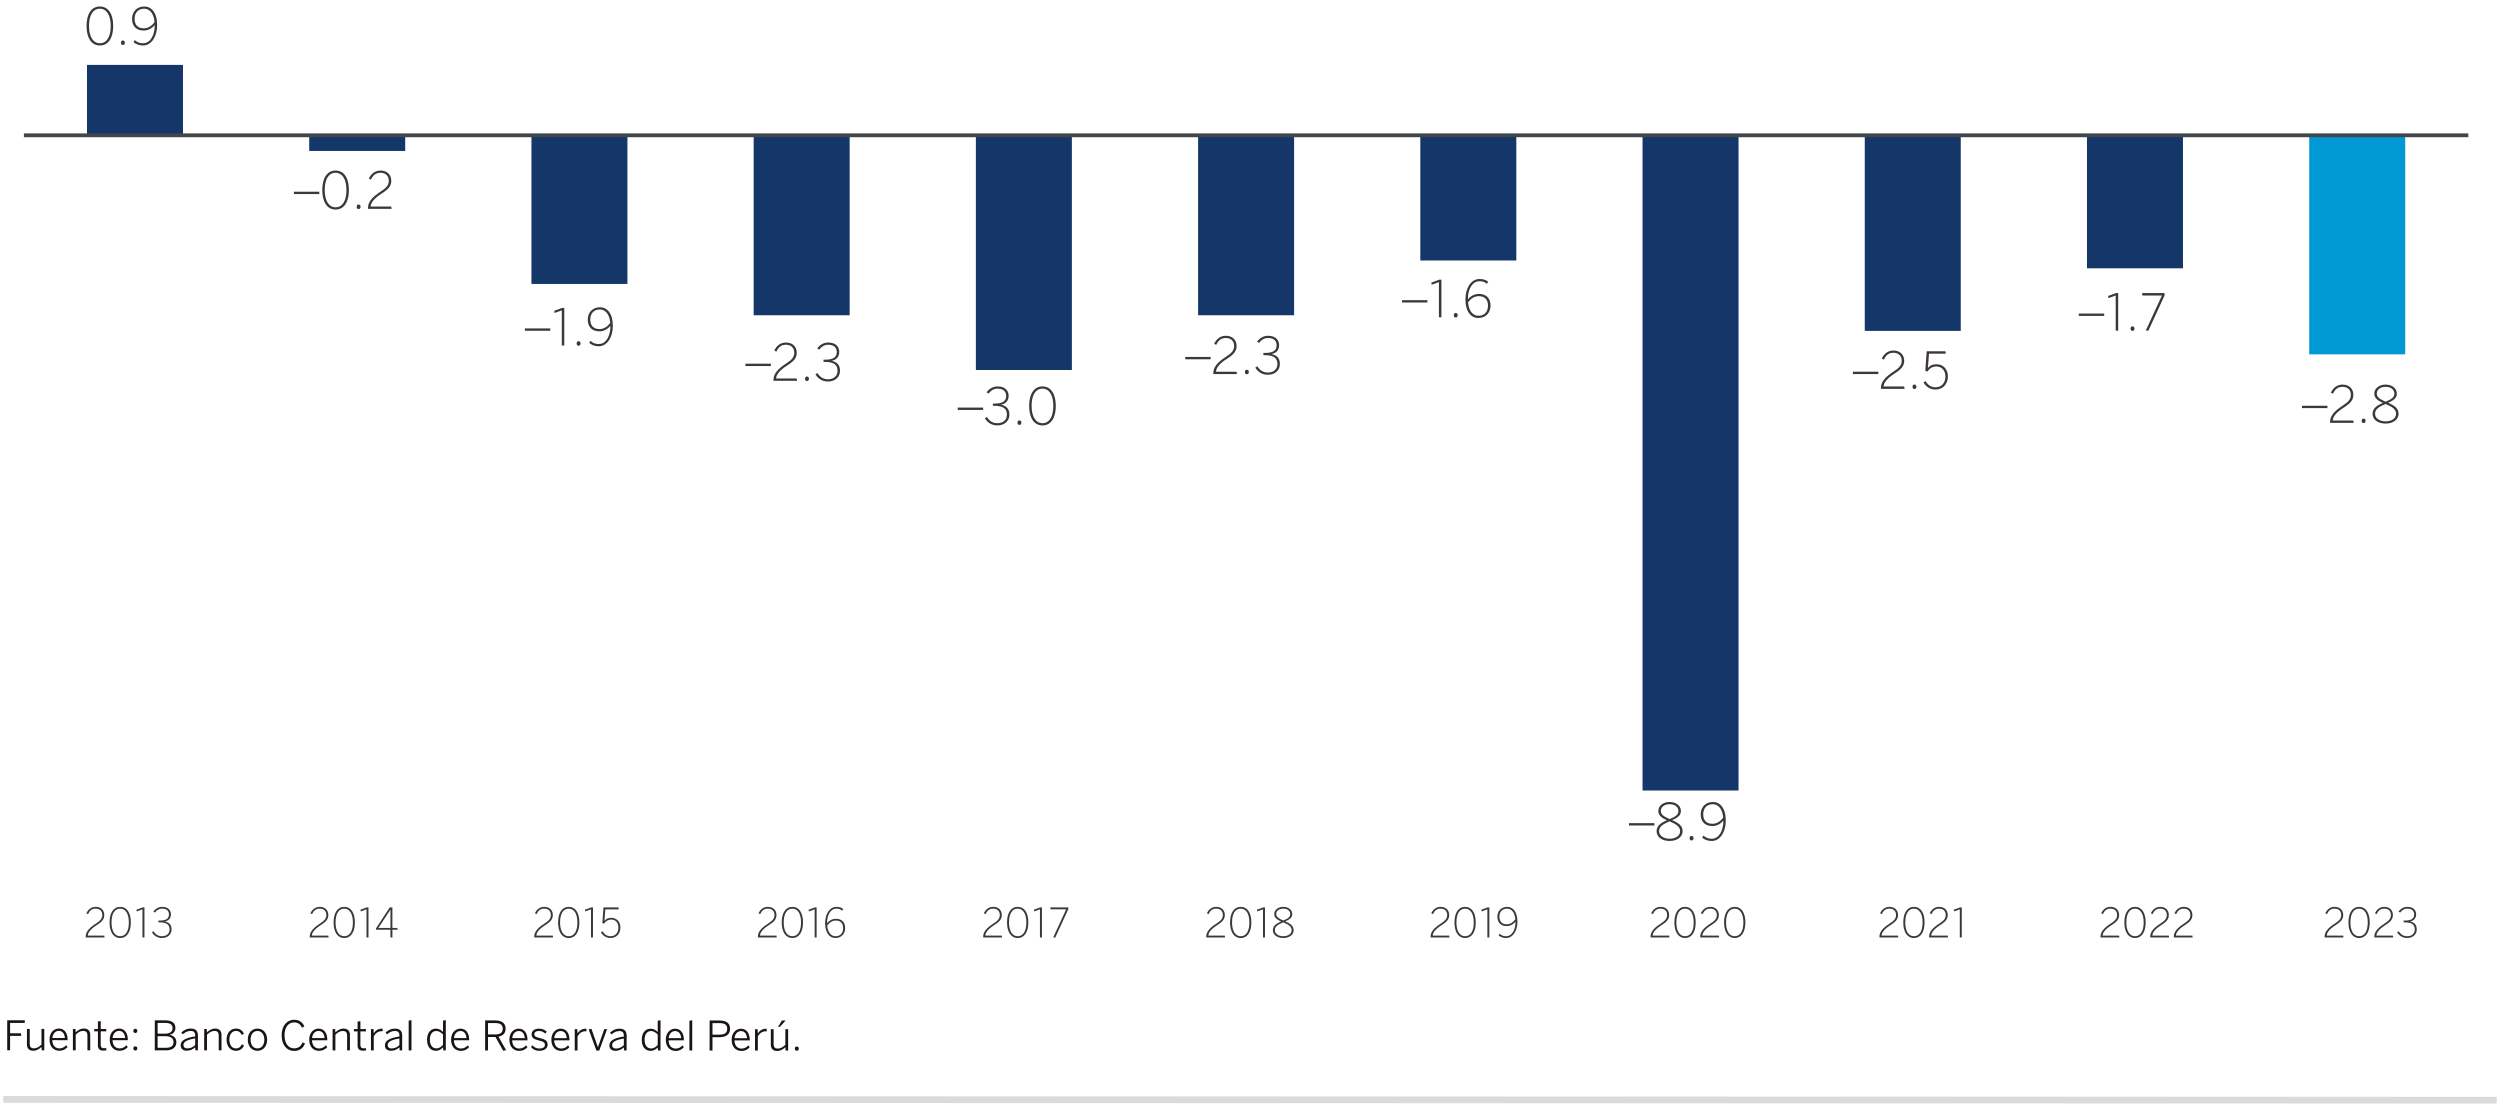 <?xml version="1.0" encoding="utf-8"?>
<!-- Generator: Adobe Illustrator 27.9.3, SVG Export Plug-In . SVG Version: 9.03 Build 53313)  -->
<svg version="1.1" xmlns="http://www.w3.org/2000/svg" xmlns:xlink="http://www.w3.org/1999/xlink" x="0px" y="0px" width="750px"
	 height="332px" viewBox="0 0 750 332" enable-background="new 0 0 750 332" xml:space="preserve">
<g id="Capa_1">
	<g>
		<line fill="none" stroke="#DADADA" stroke-width="2.03" stroke-miterlimit="10" x1="1" y1="329.83" x2="749" y2="330.054"/>
		<g>
			<path fill="#1A1413" d="M2.163,315.088l0.004-9.007l5.271,0.002l-0.002,0.803l-4.407-0.002v3.104l3.251,0.002l0.121,0.779
				l-3.372-0.002l-0.002,4.321H2.163z"/>
			<path fill="#1A1413" d="M8.084,313.337l0.002-4.65h0.838l-0.002,4.48c0,0.9,0.379,1.338,1.279,1.34
				c0.815,0,1.508-0.438,2.24-1.12l0.002-4.698h0.84l-0.002,6.403h-0.755l-0.085-1.011c-0.646,0.62-1.461,1.146-2.434,1.146
				C8.729,315.224,8.084,314.531,8.084,313.337z"/>
			<path fill="#1A1413" d="M14.856,311.878c0-2.264,1.461-3.324,2.813-3.322c1.485,0,2.617,1.146,2.617,3.336v0.159l-4.589-0.002
				c0.01,1.57,0.91,2.472,2.103,2.472c0.852,0,1.461-0.327,2.058-0.949l0.414,0.549c-0.708,0.741-1.413,1.108-2.484,1.108
				C16.168,315.226,14.854,314.069,14.856,311.878z M19.468,311.393c-0.085-1.217-0.668-2.129-1.814-2.129
				c-0.924,0-1.8,0.692-1.947,2.127L19.468,311.393z"/>
			<path fill="#1A1413" d="M21.869,315.094l0.002-6.403h0.755l0.085,1.011c0.632-0.632,1.449-1.144,2.422-1.144
				c1.29,0,1.935,0.696,1.935,1.887l-0.002,4.65h-0.838l0.002-4.48c0-0.9-0.391-1.35-1.29-1.35c-0.817,0-1.51,0.426-2.228,1.118
				l-0.002,4.71H21.869z"/>
			<path fill="#1A1413" d="M29.372,313.573l0.002-4.175h-1.108v-0.706h1.108v-2.252l0.84-0.119v2.373h1.667v0.706h-1.667
				l-0.002,4.054c0,0.682,0.256,1.023,0.997,1.023c0.232,0,0.464-0.038,0.634-0.085l0.097,0.718
				c-0.208,0.038-0.561,0.073-0.876,0.073C29.921,315.183,29.372,314.743,29.372,313.573z"/>
			<path fill="#1A1413" d="M32.918,311.884c0-2.264,1.461-3.324,2.813-3.324c1.485,0.002,2.617,1.148,2.617,3.338v0.159
				l-4.589-0.002c0.01,1.57,0.91,2.47,2.103,2.47c0.852,0.002,1.461-0.325,2.058-0.948l0.414,0.549
				c-0.708,0.741-1.413,1.108-2.484,1.106C34.23,315.232,32.916,314.075,32.918,311.884z M37.53,311.399
				c-0.085-1.217-0.668-2.129-1.814-2.131c-0.924,0-1.8,0.694-1.947,2.129L37.53,311.399z"/>
			<path fill="#1A1413" d="M40.002,314.515c0-0.377,0.22-0.62,0.597-0.62c0.365,0,0.597,0.244,0.597,0.62
				c0,0.391-0.232,0.646-0.597,0.646C40.222,315.161,40.002,314.905,40.002,314.515z M40.004,309.27c0-0.391,0.22-0.634,0.597-0.634
				c0.365,0,0.597,0.244,0.597,0.634c0,0.389-0.232,0.632-0.597,0.632C40.224,309.902,40.004,309.658,40.004,309.27z"/>
			<path fill="#1A1413" d="M46.433,315.102l0.004-9.007l3.128,0.002c2.034,0,3.055,0.84,3.055,2.264
				c0,1.205-0.791,1.875-1.705,2.081v0.024c1.096,0.196,1.996,0.89,1.996,2.192c-0.002,1.423-0.999,2.446-3.08,2.446L46.433,315.102
				z M47.285,314.334l2.531,0.002c1.546,0,2.24-0.632,2.242-1.717c0-1.205-0.961-1.764-2.508-1.764l-2.264-0.002L47.285,314.334z
				 M47.287,310.098h2.204c1.435,0.002,2.276-0.521,2.276-1.629c0-1.094-0.694-1.594-2.252-1.594l-2.228-0.002V310.098z"/>
			<path fill="#1A1413" d="M54.205,313.595c0.002-1.267,1.084-2.18,4.347-2.676v-0.329c0-0.876-0.476-1.314-1.314-1.314
				c-0.999,0-1.693,0.398-2.375,1.007l-0.474-0.523c0.767-0.706,1.606-1.193,2.908-1.191c1.425,0,2.083,0.767,2.083,2.046
				l-0.002,4.492h-0.743l-0.085-0.914c-0.743,0.658-1.57,1.023-2.531,1.021C54.873,315.213,54.205,314.592,54.205,313.595z
				 M58.55,313.512l0.002-1.996c-2.825,0.484-3.518,1.154-3.52,1.98c0,0.67,0.438,1.023,1.17,1.025
				C57.101,314.521,57.892,314.144,58.55,313.512z"/>
			<path fill="#1A1413" d="M61.256,315.106l0.002-6.403h0.755l0.085,1.011c0.632-0.634,1.449-1.144,2.422-1.144
				c1.29,0,1.935,0.696,1.935,1.887l-0.002,4.65h-0.838l0.002-4.48c0-0.9-0.391-1.35-1.29-1.35c-0.817,0-1.51,0.426-2.228,1.118
				l-0.002,4.71H61.256z"/>
			<path fill="#1A1413" d="M67.968,311.906c0-2.301,1.423-3.334,2.86-3.334c1.17,0,1.923,0.634,2.361,1.522l-0.656,0.402
				c-0.365-0.779-0.852-1.217-1.729-1.217c-0.949,0-1.996,0.716-1.996,2.626c-0.002,1.643,0.85,2.63,1.982,2.63
				c0.864,0,1.362-0.426,1.788-1.253l0.622,0.402c-0.537,1.021-1.316,1.558-2.46,1.558
				C69.268,315.242,67.966,314.037,67.968,311.906z"/>
			<path fill="#1A1413" d="M74.337,311.908c0-2.143,1.326-3.336,2.91-3.334c1.57,0,2.896,1.193,2.896,3.336
				c-0.002,2.131-1.328,3.336-2.898,3.336C75.675,315.244,74.335,314.039,74.337,311.908z M79.302,311.91
				c0-1.411-0.706-2.617-2.056-2.617c-1.302-0.002-2.069,1.106-2.069,2.615c-0.002,1.423,0.692,2.617,2.067,2.619
				C78.535,314.527,79.3,313.419,79.302,311.91z"/>
			<path fill="#1A1413" d="M84.494,310.574c0-2.716,1.501-4.638,3.727-4.638c1.534,0.002,2.543,0.731,3.09,1.986l-0.743,0.389
				c-0.424-1.009-1.144-1.582-2.349-1.584c-1.752,0-2.86,1.534-2.86,3.822c-0.002,2.484,1.13,3.957,2.896,3.957
				c1.217,0.002,2.058-0.642,2.51-1.8l0.739,0.341c-0.535,1.399-1.643,2.24-3.261,2.238
				C85.976,315.284,84.492,313.421,84.494,310.574z"/>
			<path fill="#1A1413" d="M92.764,311.902c0-2.264,1.461-3.324,2.813-3.324c1.485,0.002,2.617,1.148,2.617,3.338v0.159
				l-4.589-0.002c0.01,1.57,0.91,2.47,2.103,2.47c0.852,0.002,1.461-0.325,2.058-0.948l0.414,0.549
				c-0.708,0.741-1.413,1.108-2.484,1.106C94.076,315.25,92.762,314.093,92.764,311.902z M97.376,311.417
				c-0.085-1.217-0.668-2.129-1.814-2.131c-0.924,0-1.8,0.694-1.947,2.129L97.376,311.417z"/>
			<path fill="#1A1413" d="M99.777,315.117l0.002-6.403h0.755l0.085,1.011c0.632-0.634,1.449-1.146,2.422-1.144
				c1.29,0,1.935,0.696,1.935,1.887l-0.002,4.65h-0.838l0.002-4.48c0-0.9-0.391-1.35-1.29-1.35c-0.817-0.002-1.51,0.424-2.228,1.118
				l-0.002,4.71H99.777z"/>
			<path fill="#1A1413" d="M107.277,313.597l0.002-4.175h-1.108v-0.706h1.108v-2.252l0.84-0.121v2.373l1.667,0.002v0.706
				l-1.667-0.002l-0.002,4.054c0,0.682,0.256,1.023,0.997,1.025c0.232,0,0.464-0.038,0.634-0.085l0.097,0.718
				c-0.208,0.038-0.561,0.073-0.876,0.071C107.827,315.205,107.277,314.767,107.277,313.597z"/>
			<path fill="#1A1413" d="M111.286,315.121l0.002-6.403h0.755l0.085,1.255h0.024c0.488-0.779,1.267-1.39,2.519-1.39h0.085
				l0.073,0.779c-0.024-0.012-0.279-0.012-0.303-0.012c-1.06,0-1.911,0.585-2.399,1.596l-0.002,4.175H111.286z"/>
			<path fill="#1A1413" d="M115.476,313.613c0.002-1.267,1.084-2.178,4.347-2.676v-0.329c0-0.876-0.476-1.314-1.314-1.314
				c-0.999,0-1.693,0.4-2.375,1.009l-0.474-0.523c0.767-0.706,1.606-1.193,2.908-1.193c1.425,0,2.083,0.767,2.083,2.046
				l-0.002,4.492h-0.743l-0.085-0.914c-0.743,0.658-1.57,1.023-2.531,1.023C116.144,315.232,115.476,314.61,115.476,313.613z
				 M119.821,313.53l0.002-1.996c-2.825,0.486-3.518,1.156-3.52,1.982c0,0.67,0.438,1.023,1.17,1.023
				C118.372,314.539,119.163,314.162,119.821,313.53z"/>
			<path fill="#1A1413" d="M122.6,315.125l0.004-8.946l0.84-0.123l-0.004,9.069H122.6z"/>
			<path fill="#1A1413" d="M128.119,311.936c0-2.24,1.181-3.346,2.666-3.346c0.876,0,1.631,0.44,2.117,1.011l0.002-3.419l0.84-0.123
				l-0.004,9.069h-0.755l-0.085-0.926c-0.509,0.561-1.179,1.035-2.141,1.035C129.286,315.236,128.117,314.176,128.119,311.936z
				 M132.9,313.472l0.002-3.128c-0.656-0.67-1.253-1.047-2.02-1.047c-1.059,0-1.923,0.815-1.923,2.628
				c-0.002,1.764,0.874,2.593,1.945,2.593C131.697,314.519,132.256,314.128,132.9,313.472z"/>
			<path fill="#1A1413" d="M135.328,311.914c0-2.264,1.461-3.322,2.813-3.322c1.485,0,2.617,1.146,2.617,3.336v0.159h-4.589
				c0.01,1.57,0.91,2.47,2.103,2.47c0.852,0,1.461-0.327,2.058-0.949l0.414,0.549c-0.708,0.741-1.413,1.108-2.484,1.108
				C136.64,315.264,135.326,314.105,135.328,311.914z M139.941,311.429c-0.085-1.217-0.668-2.129-1.814-2.129
				c-0.924,0-1.8,0.694-1.947,2.129H139.941z"/>
			<path fill="#1A1413" d="M145.543,315.131l0.004-9.007h3.019c1.996,0.002,3.114,0.854,3.114,2.46c0,1.449-0.838,2.155-2.143,2.41
				l2.299,4.066l-0.888,0.147l-2.311-4.117h-2.24l-0.002,4.042H145.543z M146.397,310.322h2.107
				c1.485,0.002,2.323-0.436,2.323-1.727c0-1.229-0.827-1.679-2.337-1.681h-2.093V310.322z"/>
			<path fill="#1A1413" d="M152.817,311.92c0-2.264,1.461-3.324,2.813-3.322c1.485,0,2.617,1.146,2.617,3.336v0.159l-4.589-0.002
				c0.01,1.57,0.91,2.47,2.103,2.472c0.852,0,1.461-0.327,2.058-0.949l0.414,0.549c-0.708,0.741-1.413,1.108-2.484,1.108
				C154.13,315.268,152.815,314.11,152.817,311.92z M157.43,311.434c-0.085-1.217-0.668-2.129-1.814-2.129
				c-0.924-0.002-1.8,0.692-1.947,2.127L157.43,311.434z"/>
			<path fill="#1A1413" d="M159.282,314.112l0.464-0.511c0.509,0.585,1.156,0.961,2.056,0.961c1.096,0.002,1.669-0.424,1.669-1.104
				c0.002-0.708-0.436-0.999-1.764-1.304c-1.546-0.379-2.228-0.779-2.228-1.875c0-0.914,0.793-1.681,2.18-1.681
				c1.07,0.002,1.788,0.357,2.361,0.904l-0.426,0.585c-0.523-0.5-1.108-0.791-1.911-0.793c-0.973,0-1.388,0.45-1.388,0.948
				c0,0.597,0.353,0.864,1.534,1.146c1.703,0.402,2.458,0.805,2.456,2.01c0,1.181-1.047,1.849-2.496,1.847
				C160.622,315.244,159.781,314.745,159.282,314.112z"/>
			<path fill="#1A1413" d="M165.411,311.924c0-2.264,1.461-3.324,2.813-3.324c1.485,0.002,2.617,1.148,2.617,3.338v0.159
				l-4.589-0.002c0.01,1.57,0.91,2.47,2.103,2.47c0.852,0.002,1.461-0.325,2.058-0.948l0.414,0.549
				c-0.708,0.741-1.413,1.108-2.484,1.106C166.723,315.272,165.409,314.114,165.411,311.924z M170.023,311.438
				c-0.085-1.217-0.668-2.129-1.814-2.131c-0.924,0-1.8,0.694-1.947,2.129L170.023,311.438z"/>
			<path fill="#1A1413" d="M172.422,315.139l0.002-6.403h0.755l0.085,1.255h0.024c0.488-0.779,1.267-1.39,2.519-1.388h0.085
				l0.073,0.779c-0.024-0.012-0.279-0.012-0.303-0.012c-1.061-0.002-1.911,0.583-2.399,1.594l-0.002,4.175H172.422z"/>
			<path fill="#1A1413" d="M178.926,315.177l-2.335-6.365l0.84-0.159l1.933,5.489h0.024l1.889-5.404l0.852,0.002l-2.363,6.436
				H178.926z"/>
			<path fill="#1A1413" d="M182.813,313.635c0.002-1.267,1.084-2.18,4.347-2.678v-0.329c0-0.876-0.476-1.314-1.314-1.314
				c-0.999,0-1.693,0.4-2.375,1.009l-0.474-0.523c0.767-0.706,1.606-1.193,2.908-1.193c1.425,0,2.083,0.767,2.083,2.046
				l-0.002,4.492h-0.743l-0.085-0.914c-0.743,0.658-1.57,1.023-2.531,1.023C183.481,315.252,182.813,314.632,182.813,313.635z
				 M187.158,313.549l0.002-1.996c-2.825,0.486-3.518,1.156-3.52,1.982c0,0.67,0.438,1.023,1.17,1.023
				C185.709,314.558,186.5,314.182,187.158,313.549z"/>
			<path fill="#1A1413" d="M192.532,311.956c0-2.24,1.181-3.348,2.666-3.346c0.876,0,1.631,0.44,2.117,1.011l0.002-3.419l0.84-0.123
				l-0.004,9.069h-0.755l-0.085-0.926c-0.509,0.561-1.179,1.035-2.141,1.035C193.699,315.254,192.53,314.196,192.532,311.956z
				 M197.313,313.492l0.002-3.128c-0.656-0.67-1.253-1.047-2.02-1.047c-1.059-0.002-1.923,0.813-1.923,2.626
				c-0.002,1.764,0.874,2.593,1.945,2.595C196.11,314.539,196.669,314.148,197.313,313.492z"/>
			<path fill="#1A1413" d="M199.741,311.934c0-2.264,1.461-3.324,2.813-3.322c1.485,0,2.617,1.146,2.617,3.336v0.159l-4.589-0.002
				c0.01,1.57,0.91,2.47,2.103,2.472c0.852,0,1.461-0.327,2.058-0.949l0.414,0.549c-0.708,0.741-1.413,1.108-2.484,1.108
				C201.053,315.282,199.739,314.124,199.741,311.934z M204.354,311.448c-0.085-1.217-0.668-2.129-1.814-2.129
				c-0.924,0-1.8,0.692-1.947,2.127L204.354,311.448z"/>
			<path fill="#1A1413" d="M206.827,315.149l0.004-8.946l0.84-0.123l-0.004,9.069H206.827z"/>
			<path fill="#1A1413" d="M212.879,315.151l0.004-9.007l2.995,0.002c1.947,0,3.15,0.791,3.15,2.458
				c0,1.826-1.338,2.557-3.237,2.557l-2.046-0.002l-0.002,3.992H212.879z M213.746,310.392l2.107,0.002
				c1.485,0,2.311-0.474,2.311-1.764c0-1.217-0.815-1.693-2.323-1.693l-2.095-0.002V310.392z"/>
			<path fill="#1A1413" d="M219.496,311.94c0-2.264,1.461-3.324,2.813-3.322c1.485,0,2.617,1.146,2.617,3.336v0.159l-4.589-0.002
				c0.01,1.57,0.91,2.47,2.103,2.472c0.852,0,1.461-0.327,2.058-0.949l0.414,0.549c-0.708,0.741-1.413,1.108-2.484,1.108
				C220.808,315.288,219.494,314.13,219.496,311.94z M224.109,311.454c-0.085-1.217-0.668-2.129-1.814-2.129
				c-0.924-0.002-1.8,0.692-1.947,2.127L224.109,311.454z"/>
			<path fill="#1A1413" d="M226.507,315.155l0.002-6.403h0.755l0.085,1.255h0.024c0.488-0.779,1.267-1.388,2.519-1.388h0.085
				l0.073,0.779c-0.024-0.012-0.279-0.012-0.303-0.012c-1.061,0-1.911,0.583-2.398,1.594l-0.002,4.175H226.507z"/>
			<path fill="#1A1413" d="M231.247,313.405l0.002-4.65h0.838l-0.002,4.48c0,0.9,0.379,1.338,1.279,1.338
				c0.815,0,1.508-0.436,2.24-1.118l0.002-4.698h0.84l-0.002,6.403h-0.755l-0.085-1.011c-0.646,0.62-1.461,1.144-2.434,1.144
				C231.891,315.292,231.247,314.598,231.247,313.405z M234.573,306.162l1.108,0.002l-1.719,1.897h-0.547L234.573,306.162z"/>
			<path fill="#1A1413" d="M238.444,314.574c0-0.377,0.218-0.62,0.597-0.62c0.365,0,0.597,0.244,0.597,0.62
				c0,0.39-0.232,0.646-0.597,0.646C238.662,315.221,238.444,314.965,238.444,314.574z"/>
		</g>
		<rect x="26.099" y="19.47" fill="#153668" width="28.799" height="21.122"/>
		<rect x="92.766" y="40.592" fill="#153668" width="28.799" height="4.695"/>
		<rect x="159.431" y="40.592" fill="#153668" width="28.799" height="44.593"/>
		<rect x="226.098" y="40.592" fill="#153668" width="28.799" height="53.981"/>
		<rect x="292.763" y="40.594" fill="#153668" width="28.799" height="70.408"/>
		<rect x="359.43" y="40.592" fill="#153668" width="28.799" height="53.981"/>
		<rect x="426.095" y="40.592" fill="#153668" width="28.799" height="37.552"/>
		<rect x="492.763" y="40.592" fill="#153668" width="28.799" height="196.563"/>
		<rect x="559.43" y="40.594" fill="#153668" width="28.799" height="58.674"/>
		<rect x="626.095" y="40.594" fill="#153668" width="28.799" height="39.898"/>
		<rect x="692.762" y="40.592" fill="#0099D5" width="28.799" height="65.715"/>
		<g>
			<path fill="#3D3835" d="M630.158,281.233v-0.194c0-1.302,0.72-2.472,3.092-3.992c1.34-0.852,1.887-1.534,1.887-2.519
				c0-1.146-0.682-1.937-1.996-1.937c-1.059,0-1.764,0.523-2.289,1.643l-0.497-0.244c0.583-1.265,1.57-1.935,2.811-1.935
				c1.582,0,2.569,1.023,2.569,2.434c0,1.279-0.67,2.046-2.398,3.14c-1.705,1.084-2.519,2.167-2.543,3.045h4.93l0.097,0.559H630.158
				z"/>
			<path fill="#3D3835" d="M637.308,276.729c0-2.813,1.146-4.674,3.201-4.674c2.058,0,3.189,1.861,3.189,4.674
				c0,2.811-1.132,4.674-3.189,4.674C638.454,281.404,637.308,279.54,637.308,276.729z M643.102,276.729
				c0-2.654-1.035-4.139-2.593-4.139c-1.617,0-2.605,1.485-2.605,4.139c0,2.654,1.035,4.139,2.605,4.139
				C642.117,280.868,643.102,279.384,643.102,276.729z"/>
			<path fill="#3D3835" d="M645.065,281.233v-0.194c0-1.302,0.72-2.472,3.092-3.992c1.34-0.852,1.887-1.534,1.887-2.519
				c0-1.146-0.682-1.937-1.996-1.937c-1.059,0-1.764,0.523-2.289,1.643l-0.497-0.244c0.583-1.265,1.57-1.935,2.811-1.935
				c1.582,0,2.569,1.023,2.569,2.434c0,1.279-0.67,2.046-2.398,3.14c-1.705,1.084-2.519,2.167-2.543,3.045h4.93l0.097,0.559H645.065
				z"/>
			<path fill="#3D3835" d="M652.141,281.233v-0.194c0-1.302,0.72-2.472,3.092-3.992c1.34-0.852,1.887-1.534,1.887-2.519
				c0-1.146-0.682-1.937-1.996-1.937c-1.059,0-1.764,0.523-2.289,1.643l-0.498-0.244c0.583-1.265,1.57-1.935,2.811-1.935
				c1.582,0,2.569,1.023,2.569,2.434c0,1.279-0.67,2.046-2.398,3.14c-1.705,1.084-2.519,2.167-2.543,3.045h4.93l0.097,0.559H652.141
				z"/>
			<path fill="#3D3835" d="M697.386,281.233v-0.194c0-1.302,0.72-2.472,3.092-3.992c1.34-0.852,1.887-1.534,1.887-2.519
				c0-1.146-0.682-1.937-1.996-1.937c-1.059,0-1.764,0.523-2.289,1.643l-0.498-0.244c0.583-1.265,1.57-1.935,2.811-1.935
				c1.582,0,2.569,1.023,2.569,2.434c0,1.279-0.67,2.046-2.398,3.14c-1.705,1.084-2.519,2.167-2.543,3.045h4.93l0.097,0.559H697.386
				z"/>
			<path fill="#3D3835" d="M704.534,276.729c0-2.813,1.146-4.674,3.201-4.674c2.058,0,3.189,1.861,3.189,4.674
				c0,2.811-1.132,4.674-3.189,4.674C705.68,281.404,704.534,279.54,704.534,276.729z M710.328,276.729
				c0-2.654-1.035-4.139-2.593-4.139c-1.617,0-2.605,1.485-2.605,4.139c0,2.654,1.035,4.139,2.605,4.139
				C709.343,280.868,710.328,279.384,710.328,276.729z"/>
			<path fill="#3D3835" d="M712.292,281.233v-0.194c0-1.302,0.72-2.472,3.092-3.992c1.34-0.852,1.887-1.534,1.887-2.519
				c0-1.146-0.682-1.937-1.996-1.937c-1.059,0-1.764,0.523-2.289,1.643l-0.498-0.244c0.583-1.265,1.57-1.935,2.811-1.935
				c1.582,0,2.569,1.023,2.569,2.434c0,1.279-0.67,2.046-2.398,3.14c-1.705,1.084-2.519,2.167-2.543,3.045h4.93l0.097,0.559H712.292
				z"/>
			<path fill="#3D3835" d="M719.137,279.687l0.5-0.303c0.656,1.047,1.485,1.485,2.519,1.485c1.411,0,2.276-0.84,2.276-2.008
				c0-1.401-0.767-2.155-3.043-2.155h-0.317v-0.537h0.391c1.97,0,2.787-0.609,2.787-1.838c0-0.973-0.597-1.74-2.046-1.74
				c-0.973,0-1.655,0.5-2.167,1.181l-0.486-0.317c0.609-0.779,1.459-1.399,2.664-1.399c1.887,0,2.63,1.132,2.63,2.24
				c0,1.179-0.72,1.958-1.84,2.143c1.352,0.279,2.022,1.035,2.022,2.397c0,1.425-1.096,2.569-2.884,2.569
				C720.866,281.404,719.769,280.771,719.137,279.687z"/>
		</g>
		<g>
			<path fill="#3D3835" d="M563.833,281.233v-0.194c0-1.302,0.72-2.472,3.092-3.992c1.34-0.852,1.887-1.534,1.887-2.519
				c0-1.146-0.682-1.937-1.996-1.937c-1.059,0-1.764,0.523-2.289,1.643l-0.498-0.244c0.583-1.265,1.57-1.935,2.811-1.935
				c1.582,0,2.569,1.023,2.569,2.434c0,1.279-0.67,2.046-2.398,3.14c-1.705,1.084-2.519,2.167-2.543,3.045h4.93l0.097,0.559H563.833
				z"/>
			<path fill="#3D3835" d="M570.983,276.729c0-2.813,1.146-4.674,3.201-4.674c2.058,0,3.189,1.861,3.189,4.674
				c0,2.811-1.132,4.674-3.189,4.674C572.128,281.404,570.983,279.54,570.983,276.729z M576.777,276.729
				c0-2.654-1.035-4.139-2.593-4.139c-1.617,0-2.605,1.485-2.605,4.139c0,2.654,1.035,4.139,2.605,4.139
				C575.792,280.868,576.777,279.384,576.777,276.729z"/>
			<path fill="#3D3835" d="M578.739,281.233v-0.194c0-1.302,0.72-2.472,3.092-3.992c1.34-0.852,1.887-1.534,1.887-2.519
				c0-1.146-0.682-1.937-1.996-1.937c-1.059,0-1.764,0.523-2.289,1.643l-0.498-0.244c0.583-1.265,1.57-1.935,2.811-1.935
				c1.582,0,2.569,1.023,2.569,2.434c0,1.279-0.67,2.046-2.398,3.14c-1.705,1.084-2.519,2.167-2.543,3.045h4.93l0.097,0.559H578.739
				z"/>
			<path fill="#3D3835" d="M587.935,281.233v-8.434l-1.729,0.632l-0.085-0.523l1.861-0.682h0.549v9.007H587.935z"/>
		</g>
		<g>
			<path fill="#3D3835" d="M92.924,281.233v-0.194c0-1.302,0.72-2.472,3.092-3.992c1.34-0.852,1.887-1.534,1.887-2.519
				c0-1.146-0.682-1.937-1.996-1.937c-1.059,0-1.764,0.523-2.289,1.643l-0.498-0.244c0.583-1.265,1.57-1.935,2.811-1.935
				c1.582,0,2.569,1.023,2.569,2.434c0,1.279-0.67,2.046-2.399,3.14c-1.705,1.084-2.519,2.167-2.543,3.045h4.93l0.097,0.559H92.924z
				"/>
			<path fill="#3D3835" d="M100.074,276.729c0-2.813,1.146-4.674,3.201-4.674c2.058,0,3.189,1.861,3.189,4.674
				c0,2.811-1.132,4.674-3.189,4.674C101.22,281.404,100.074,279.54,100.074,276.729z M105.868,276.729
				c0-2.654-1.035-4.139-2.593-4.139c-1.618,0-2.605,1.485-2.605,4.139c0,2.654,1.035,4.139,2.605,4.139
				C104.883,280.868,105.868,279.384,105.868,276.729z"/>
			<path fill="#3D3835" d="M109.95,281.233v-8.434l-1.729,0.632l-0.085-0.523l1.861-0.682h0.549v9.007H109.95z"/>
			<path fill="#3D3835" d="M117.133,281.233v-2.313h-4.321v-0.426l4.101-6.268h0.805v6.147h1.473l0.109,0.547h-1.582v2.313H117.133z
				 M113.529,278.373h3.604v-5.453h-0.024L113.529,278.373z"/>
			<path fill="#3D3835" d="M227.365,281.233v-0.194c0-1.302,0.72-2.472,3.092-3.992c1.34-0.852,1.887-1.534,1.887-2.519
				c0-1.146-0.682-1.937-1.996-1.937c-1.059,0-1.764,0.523-2.289,1.643l-0.498-0.244c0.583-1.265,1.57-1.935,2.811-1.935
				c1.582,0,2.569,1.023,2.569,2.434c0,1.279-0.67,2.046-2.399,3.14c-1.705,1.084-2.519,2.167-2.543,3.045h4.93l0.097,0.559H227.365
				z"/>
			<path fill="#3D3835" d="M234.515,276.729c0-2.813,1.146-4.674,3.201-4.674c2.058,0,3.189,1.861,3.189,4.674
				c0,2.811-1.132,4.674-3.189,4.674C235.661,281.404,234.515,279.54,234.515,276.729z M240.309,276.729
				c0-2.654-1.035-4.139-2.593-4.139c-1.618,0-2.605,1.485-2.605,4.139c0,2.654,1.035,4.139,2.605,4.139
				C239.324,280.868,240.309,279.384,240.309,276.729z"/>
			<path fill="#3D3835" d="M244.393,281.233v-8.434l-1.729,0.632l-0.085-0.523l1.861-0.682h0.549v9.007H244.393z"/>
			<path fill="#3D3835" d="M247.535,276.888c0-2.617,1.328-4.833,3.384-4.833c0.999,0,1.608,0.28,2.081,0.67l-0.339,0.474
				c-0.476-0.389-0.902-0.609-1.754-0.609c-1.752,0-2.811,1.96-2.787,4.345c0.561-0.656,1.437-1.302,2.642-1.302
				c1.958,0,2.787,1.267,2.787,2.801c0,1.667-1.108,2.969-2.934,2.969C248.96,281.404,247.535,280.016,247.535,276.888z
				 M252.94,278.434c0-1.316-0.67-2.266-2.216-2.266c-1.047,0-1.96,0.622-2.569,1.51c0.208,2.216,1.279,3.189,2.496,3.189
				C252.003,280.868,252.94,280.004,252.94,278.434z"/>
			<path fill="#3D3835" d="M361.87,281.233v-0.194c0-1.302,0.72-2.472,3.092-3.992c1.34-0.852,1.887-1.534,1.887-2.519
				c0-1.146-0.682-1.937-1.996-1.937c-1.059,0-1.764,0.523-2.289,1.643l-0.498-0.244c0.583-1.265,1.57-1.935,2.811-1.935
				c1.582,0,2.569,1.023,2.569,2.434c0,1.279-0.67,2.046-2.399,3.14c-1.705,1.084-2.519,2.167-2.543,3.045h4.93l0.097,0.559H361.87z
				"/>
			<path fill="#3D3835" d="M369.018,276.729c0-2.813,1.146-4.674,3.201-4.674c2.058,0,3.189,1.861,3.189,4.674
				c0,2.811-1.132,4.674-3.189,4.674C370.164,281.404,369.018,279.54,369.018,276.729z M374.812,276.729
				c0-2.654-1.035-4.139-2.593-4.139c-1.617,0-2.605,1.485-2.605,4.139c0,2.654,1.035,4.139,2.605,4.139
				C373.827,280.868,374.812,279.384,374.812,276.729z"/>
			<path fill="#3D3835" d="M378.896,281.233v-8.434l-1.729,0.632l-0.085-0.523l1.861-0.682h0.549v9.007H378.896z"/>
			<path fill="#3D3835" d="M381.855,279.09c0-1.29,0.902-1.972,2.472-2.652c-1.279-0.561-2.058-1.158-2.058-2.24
				c0-1.108,1.035-2.143,2.702-2.143c1.717,0,2.702,1.047,2.702,2.143c0,1.108-0.753,1.617-2.093,2.214
				c1.619,0.706,2.508,1.364,2.508,2.678c0,1.205-1.144,2.313-3.116,2.313S381.855,280.333,381.855,279.09z M387.491,279.055
				c0-1.084-0.924-1.681-2.543-2.361c-1.74,0.765-2.496,1.326-2.496,2.361c0,1.059,1.07,1.814,2.519,1.814
				S387.491,280.149,387.491,279.055z M387.078,274.198c0-0.779-0.658-1.608-2.107-1.608c-1.376,0-2.105,0.803-2.105,1.57
				c0,0.902,0.632,1.34,2.117,1.996C386.468,275.524,387.078,275.11,387.078,274.198z"/>
			<path fill="#3D3835" d="M495.168,281.233v-0.194c0-1.302,0.72-2.472,3.092-3.992c1.34-0.852,1.887-1.534,1.887-2.519
				c0-1.146-0.682-1.937-1.996-1.937c-1.059,0-1.764,0.523-2.289,1.643l-0.498-0.244c0.583-1.265,1.57-1.935,2.811-1.935
				c1.582,0,2.569,1.023,2.569,2.434c0,1.279-0.67,2.046-2.398,3.14c-1.705,1.084-2.519,2.167-2.543,3.045h4.93l0.097,0.559H495.168
				z"/>
			<path fill="#3D3835" d="M502.316,276.729c0-2.813,1.146-4.674,3.201-4.674c2.058,0,3.189,1.861,3.189,4.674
				c0,2.811-1.132,4.674-3.189,4.674C503.462,281.404,502.316,279.54,502.316,276.729z M508.11,276.729
				c0-2.654-1.035-4.139-2.593-4.139c-1.617,0-2.605,1.485-2.605,4.139c0,2.654,1.035,4.139,2.605,4.139
				C507.125,280.868,508.11,279.384,508.11,276.729z"/>
			<path fill="#3D3835" d="M510.074,281.233v-0.194c0-1.302,0.72-2.472,3.092-3.992c1.34-0.852,1.887-1.534,1.887-2.519
				c0-1.146-0.682-1.937-1.996-1.937c-1.059,0-1.764,0.523-2.289,1.643l-0.498-0.244c0.583-1.265,1.57-1.935,2.811-1.935
				c1.582,0,2.569,1.023,2.569,2.434c0,1.279-0.67,2.046-2.399,3.14c-1.705,1.084-2.519,2.167-2.543,3.045h4.93l0.097,0.559H510.074
				z"/>
			<path fill="#3D3835" d="M517.222,276.729c0-2.813,1.146-4.674,3.201-4.674c2.058,0,3.189,1.861,3.189,4.674
				c0,2.811-1.132,4.674-3.189,4.674C518.368,281.404,517.222,279.54,517.222,276.729z M523.016,276.729
				c0-2.654-1.035-4.139-2.593-4.139c-1.617,0-2.605,1.485-2.605,4.139c0,2.654,1.035,4.139,2.605,4.139
				C522.031,280.868,523.016,279.384,523.016,276.729z"/>
		</g>
		<g>
			<path fill="#3D3835" d="M429.183,281.233v-0.194c0-1.302,0.72-2.472,3.092-3.992c1.34-0.852,1.887-1.534,1.887-2.519
				c0-1.146-0.682-1.937-1.996-1.937c-1.059,0-1.764,0.523-2.289,1.643l-0.498-0.244c0.583-1.265,1.57-1.935,2.811-1.935
				c1.582,0,2.569,1.023,2.569,2.434c0,1.279-0.67,2.046-2.399,3.14c-1.705,1.084-2.519,2.167-2.543,3.045h4.93l0.097,0.559H429.183
				z"/>
			<path fill="#3D3835" d="M436.333,276.729c0-2.813,1.146-4.674,3.201-4.674c2.058,0,3.189,1.861,3.189,4.674
				c0,2.811-1.132,4.674-3.189,4.674C437.479,281.404,436.333,279.54,436.333,276.729z M442.127,276.729
				c0-2.654-1.035-4.139-2.593-4.139c-1.618,0-2.605,1.485-2.605,4.139c0,2.654,1.035,4.139,2.605,4.139
				C441.142,280.868,442.127,279.384,442.127,276.729z"/>
			<path fill="#3D3835" d="M446.209,281.233v-8.434l-1.729,0.632l-0.085-0.523l1.861-0.682h0.549v9.007H446.209z"/>
			<path fill="#3D3835" d="M449.559,280.575l0.327-0.462c0.561,0.476,1.011,0.755,1.972,0.755c1.754,0,2.813-1.949,2.787-4.345
				c-0.559,0.656-1.435,1.302-2.64,1.302c-1.96,0-2.787-1.267-2.787-2.801c0-1.667,1.108-2.969,2.934-2.969
				c1.655,0,3.078,1.388,3.078,4.516c0,2.617-1.326,4.833-3.384,4.833C450.788,281.404,450.082,281.051,449.559,280.575z
				 M454.609,275.78c-0.206-2.216-1.279-3.189-2.496-3.189c-1.35,0-2.288,0.864-2.288,2.434c0,1.314,0.67,2.264,2.214,2.264
				C453.087,277.288,454.001,276.668,454.609,275.78z"/>
		</g>
		<g>
			<path fill="#3D3835" d="M294.96,281.233v-0.194c0-1.302,0.72-2.472,3.092-3.992c1.34-0.852,1.887-1.534,1.887-2.519
				c0-1.146-0.682-1.937-1.996-1.937c-1.059,0-1.764,0.523-2.289,1.643l-0.498-0.244c0.583-1.265,1.57-1.935,2.811-1.935
				c1.582,0,2.569,1.023,2.569,2.434c0,1.279-0.67,2.046-2.399,3.14c-1.705,1.084-2.519,2.167-2.543,3.045h4.93l0.097,0.559H294.96z
				"/>
			<path fill="#3D3835" d="M302.11,276.729c0-2.813,1.146-4.674,3.201-4.674c2.058,0,3.189,1.861,3.189,4.674
				c0,2.811-1.132,4.674-3.189,4.674C303.255,281.404,302.11,279.54,302.11,276.729z M307.904,276.729
				c0-2.654-1.035-4.139-2.593-4.139c-1.618,0-2.605,1.485-2.605,4.139c0,2.654,1.035,4.139,2.605,4.139
				C306.919,280.868,307.904,279.384,307.904,276.729z"/>
			<path fill="#3D3835" d="M311.985,281.233v-8.434l-1.729,0.632l-0.085-0.523l1.861-0.682h0.549v9.007H311.985z"/>
			<path fill="#3D3835" d="M315.968,281.233l3.871-8.423h-4.662l-0.097-0.585h5.404v0.547l-3.883,8.46H315.968z"/>
		</g>
		<g>
			<path fill="#3D3835" d="M160.273,281.233v-0.194c0-1.302,0.72-2.472,3.092-3.992c1.34-0.852,1.887-1.534,1.887-2.519
				c0-1.146-0.682-1.937-1.996-1.937c-1.059,0-1.764,0.523-2.289,1.643l-0.498-0.244c0.583-1.265,1.57-1.935,2.811-1.935
				c1.582,0,2.569,1.023,2.569,2.434c0,1.279-0.67,2.046-2.398,3.14c-1.705,1.084-2.519,2.167-2.543,3.045h4.93l0.097,0.559H160.273
				z"/>
			<path fill="#3D3835" d="M167.423,276.729c0-2.813,1.146-4.674,3.201-4.674c2.058,0,3.189,1.861,3.189,4.674
				c0,2.811-1.132,4.674-3.189,4.674C168.568,281.404,167.423,279.54,167.423,276.729z M173.217,276.729
				c0-2.654-1.035-4.139-2.593-4.139c-1.618,0-2.605,1.485-2.605,4.139c0,2.654,1.035,4.139,2.605,4.139
				C172.231,280.868,173.217,279.384,173.217,276.729z"/>
			<path fill="#3D3835" d="M177.298,281.233v-8.434l-1.729,0.632l-0.085-0.523l1.861-0.682h0.549v9.007H177.298z"/>
			<path fill="#3D3835" d="M180.269,279.687l0.5-0.303c0.523,0.876,1.255,1.485,2.387,1.485c1.629,0,2.373-1.29,2.373-2.569
				c0-1.558-0.938-2.422-2.167-2.422c-1.011,0-1.655,0.488-2.155,1.229l-0.5-0.206l0.341-4.674h4.48l0.109,0.585h-4.04l-0.268,3.431
				c0.474-0.559,1.07-0.9,2.044-0.9c1.558,0,2.751,1.12,2.751,2.922c0,1.776-1.144,3.14-2.981,3.14
				C181.865,281.404,180.83,280.698,180.269,279.687z"/>
		</g>
		<g>
			<path fill="#3D3835" d="M488.698,246.944h7.62v0.702h-7.62V246.944z"/>
			<path fill="#3D3835" d="M496.98,249.398c0-1.616,1.128-2.468,3.094-3.322c-1.6-0.7-2.575-1.447-2.575-2.803
				c0-1.388,1.294-2.682,3.382-2.682c2.149,0,3.384,1.31,3.384,2.682c0,1.386-0.946,2.026-2.621,2.773
				c2.026,0.884,3.138,1.707,3.138,3.352c0,1.508-1.431,2.896-3.901,2.896C498.413,252.294,496.98,250.952,496.98,249.398z
				 M504.036,249.353c0-1.356-1.16-2.103-3.185-2.956c-2.178,0.959-3.124,1.659-3.124,2.956c0,1.326,1.34,2.27,3.154,2.27
				S504.036,250.724,504.036,249.353z M503.517,243.273c0-0.975-0.823-2.012-2.636-2.012c-1.721,0-2.636,1.005-2.636,1.966
				c0,1.126,0.793,1.675,2.652,2.498C502.756,244.934,503.517,244.415,503.517,243.273z"/>
			<path fill="#3D3835" d="M506.877,251.456c0-0.426,0.228-0.67,0.579-0.67c0.351,0,0.595,0.244,0.595,0.67
				c0,0.442-0.244,0.686-0.595,0.686C507.105,252.142,506.877,251.898,506.877,251.456z"/>
			<path fill="#3D3835" d="M510.635,251.258l0.412-0.579c0.7,0.595,1.265,0.944,2.468,0.944c2.194,0,3.52-2.438,3.491-5.439
				c-0.702,0.823-1.798,1.631-3.308,1.631c-2.452,0-3.489-1.586-3.489-3.507c0-2.087,1.388-3.717,3.673-3.717
				c2.071,0,3.855,1.736,3.855,5.653c0,3.275-1.661,6.05-4.238,6.05C512.175,252.294,511.291,251.852,510.635,251.258z
				 M516.961,245.253c-0.26-2.773-1.602-3.992-3.124-3.992c-1.693,0-2.866,1.082-2.866,3.047c0,1.647,0.838,2.835,2.775,2.835
				C515.056,247.143,516.197,246.365,516.961,245.253z"/>
		</g>
		<g>
			<path fill="#3D3835" d="M25.962,7.797c0-3.52,1.431-5.852,4.006-5.852c2.577,0,3.992,2.331,3.992,5.852
				c0,3.518-1.415,5.852-3.992,5.852C27.393,13.649,25.962,11.316,25.962,7.797z M33.215,7.797c0-3.322-1.296-5.182-3.247-5.182
				c-2.026,0-3.261,1.859-3.261,5.182s1.296,5.18,3.261,5.18C31.98,12.977,33.215,11.119,33.215,7.797z"/>
			<path fill="#3D3835" d="M36.284,12.81c0-0.426,0.228-0.67,0.579-0.67s0.595,0.244,0.595,0.67c0,0.442-0.244,0.686-0.595,0.686
				S36.284,13.252,36.284,12.81z"/>
			<path fill="#3D3835" d="M40.042,12.612l0.412-0.579c0.7,0.595,1.265,0.944,2.468,0.944c2.194,0,3.52-2.438,3.491-5.439
				c-0.702,0.823-1.8,1.631-3.308,1.631c-2.452,0-3.489-1.586-3.489-3.507c0-2.087,1.388-3.717,3.673-3.717
				c2.071,0,3.855,1.736,3.855,5.653c0,3.275-1.661,6.05-4.236,6.05C41.582,13.649,40.698,13.207,40.042,12.612z M46.367,6.608
				c-0.26-2.773-1.602-3.992-3.124-3.992c-1.693,0-2.866,1.082-2.866,3.047c0,1.647,0.838,2.835,2.773,2.835
				C44.462,8.497,45.604,7.72,46.367,6.608z"/>
		</g>
		<g>
			<path fill="#3D3835" d="M88.165,57.516h7.62v0.702h-7.62V57.516z"/>
			<path fill="#3D3835" d="M96.676,57.014c0-3.52,1.431-5.852,4.006-5.852c2.577,0,3.992,2.331,3.992,5.852
				c0,3.518-1.415,5.852-3.992,5.852C98.108,62.866,96.676,60.533,96.676,57.014z M103.929,57.014c0-3.322-1.296-5.182-3.247-5.182
				c-2.026,0-3.261,1.859-3.261,5.182c0,3.32,1.296,5.18,3.261,5.18C102.695,62.194,103.929,60.334,103.929,57.014z"/>
			<path fill="#3D3835" d="M106.998,62.027c0-0.426,0.228-0.67,0.579-0.67c0.351,0,0.595,0.244,0.595,0.67
				c0,0.442-0.244,0.686-0.595,0.686C107.226,62.713,106.998,62.469,106.998,62.027z"/>
			<path fill="#3D3835" d="M110.405,62.652v-0.244c0-1.631,0.9-3.094,3.871-4.999c1.677-1.066,2.363-1.919,2.363-3.154
				c0-1.431-0.854-2.422-2.5-2.422c-1.326,0-2.21,0.654-2.864,2.058l-0.626-0.305c0.731-1.586,1.966-2.422,3.52-2.422
				c1.982,0,3.215,1.279,3.215,3.047c0,1.6-0.837,2.561-3.001,3.933c-2.133,1.356-3.154,2.712-3.185,3.808h6.173l0.121,0.702
				H110.405z"/>
		</g>
		<g>
			<path fill="#3D3835" d="M157.462,98.528h7.62v0.702h-7.62V98.528z"/>
			<path fill="#3D3835" d="M168.533,103.664V93.105l-2.165,0.791l-0.105-0.654l2.331-0.854h0.686v11.277H168.533z"/>
			<path fill="#3D3835" d="M172.993,103.04c0-0.426,0.228-0.67,0.579-0.67s0.595,0.244,0.595,0.67c0,0.442-0.244,0.686-0.595,0.686
				S172.993,103.482,172.993,103.04z"/>
			<path fill="#3D3835" d="M176.751,102.842l0.412-0.579c0.7,0.595,1.265,0.944,2.468,0.944c2.194,0,3.52-2.438,3.491-5.439
				c-0.702,0.823-1.798,1.629-3.308,1.629c-2.452,0-3.489-1.584-3.489-3.505c0-2.087,1.388-3.717,3.673-3.717
				c2.071,0,3.855,1.736,3.855,5.653c0,3.277-1.661,6.05-4.238,6.05C178.291,103.878,177.407,103.436,176.751,102.842z
				 M183.076,96.837c-0.26-2.773-1.602-3.992-3.124-3.992c-1.693,0-2.866,1.082-2.866,3.047c0,1.647,0.838,2.835,2.775,2.835
				C181.171,98.726,182.313,97.949,183.076,96.837z"/>
		</g>
		<g>
			<path fill="#3D3835" d="M223.623,109.109h7.62v0.702h-7.62V109.109z"/>
			<path fill="#3D3835" d="M232.042,114.245v-0.244c0-1.631,0.9-3.094,3.871-4.999c1.677-1.066,2.363-1.919,2.363-3.154
				c0-1.431-0.854-2.422-2.5-2.422c-1.326,0-2.21,0.654-2.864,2.058l-0.626-0.305c0.731-1.586,1.966-2.422,3.52-2.422
				c1.982,0,3.215,1.279,3.215,3.047c0,1.6-0.838,2.561-3.001,3.933c-2.133,1.356-3.154,2.712-3.185,3.808h6.173l0.121,0.702
				H232.042z"/>
			<path fill="#3D3835" d="M241.513,113.621c0-0.426,0.228-0.67,0.579-0.67c0.351,0,0.595,0.244,0.595,0.67
				c0,0.442-0.244,0.686-0.595,0.686C241.741,114.307,241.513,114.063,241.513,113.621z"/>
			<path fill="#3D3835" d="M244.631,112.311l0.626-0.383c0.823,1.312,1.857,1.859,3.154,1.859c1.768,0,2.848-1.051,2.848-2.513
				c0-1.752-0.959-2.698-3.808-2.698h-0.396v-0.67h0.488c2.468,0,3.489-0.761,3.489-2.301c0-1.219-0.747-2.178-2.559-2.178
				c-1.219,0-2.073,0.624-2.714,1.479l-0.609-0.396c0.761-0.975,1.828-1.752,3.336-1.752c2.363,0,3.293,1.417,3.293,2.803
				c0,1.479-0.9,2.454-2.301,2.682c1.691,0.351,2.529,1.296,2.529,3.003c0,1.782-1.372,3.215-3.612,3.215
				C246.795,114.459,245.424,113.667,244.631,112.311z"/>
		</g>
		<g>
			<path fill="#3D3835" d="M287.32,122.277h7.62v0.702h-7.62V122.277z"/>
			<path fill="#3D3835" d="M295.449,125.479l0.626-0.381c0.823,1.31,1.857,1.857,3.154,1.857c1.768,0,2.848-1.051,2.848-2.513
				c0-1.752-0.959-2.698-3.808-2.698h-0.396v-0.67h0.488c2.468,0,3.489-0.761,3.489-2.301c0-1.219-0.747-2.178-2.559-2.178
				c-1.219,0-2.073,0.624-2.714,1.479l-0.609-0.396c0.761-0.975,1.828-1.752,3.336-1.752c2.363,0,3.293,1.417,3.293,2.803
				c0,1.479-0.9,2.454-2.301,2.682c1.691,0.351,2.529,1.296,2.529,3.003c0,1.782-1.372,3.215-3.612,3.215
				C297.614,127.627,296.242,126.835,295.449,125.479z"/>
			<path fill="#3D3835" d="M305.24,126.789c0-0.426,0.228-0.67,0.579-0.67s0.595,0.244,0.595,0.67c0,0.442-0.244,0.686-0.595,0.686
				S305.24,127.231,305.24,126.789z"/>
			<path fill="#3D3835" d="M308.742,121.776c0-3.52,1.431-5.852,4.006-5.852c2.577,0,3.994,2.331,3.994,5.852
				c0,3.518-1.417,5.852-3.994,5.852C310.173,127.627,308.742,125.294,308.742,121.776z M315.995,121.776
				c0-3.322-1.296-5.182-3.247-5.182c-2.026,0-3.261,1.859-3.261,5.182c0,3.322,1.296,5.18,3.261,5.18
				C314.76,126.955,315.995,125.098,315.995,121.776z"/>
		</g>
		<g>
			<path fill="#3D3835" d="M420.602,90.05h7.62v0.702h-7.62V90.05z"/>
			<path fill="#3D3835" d="M431.673,95.186V84.627l-2.165,0.791l-0.105-0.654l2.331-0.854h0.686v11.277H431.673z"/>
			<path fill="#3D3835" d="M436.133,94.562c0-0.426,0.228-0.67,0.579-0.67s0.595,0.244,0.595,0.67c0,0.442-0.244,0.686-0.595,0.686
				S436.133,95.004,436.133,94.562z"/>
			<path fill="#3D3835" d="M439.633,89.747c0-3.277,1.661-6.05,4.236-6.05c1.249,0,2.01,0.349,2.605,0.837l-0.426,0.595
				c-0.595-0.488-1.128-0.761-2.194-0.761c-2.194,0-3.52,2.454-3.489,5.439c0.7-0.823,1.798-1.629,3.306-1.629
				c2.452,0,3.489,1.584,3.489,3.505c0,2.087-1.386,3.719-3.673,3.719C441.416,95.4,439.633,93.662,439.633,89.747z M446.399,91.682
				c0-1.645-0.838-2.835-2.773-2.835c-1.31,0-2.454,0.777-3.215,1.889c0.258,2.773,1.6,3.992,3.124,3.992
				C445.225,94.728,446.399,93.648,446.399,91.682z"/>
		</g>
		<g>
			<path fill="#3D3835" d="M355.583,107.083h7.62v0.702h-7.62V107.083z"/>
			<path fill="#3D3835" d="M364.001,112.219v-0.244c0-1.631,0.9-3.094,3.871-4.999c1.677-1.066,2.363-1.919,2.363-3.154
				c0-1.431-0.854-2.422-2.5-2.422c-1.326,0-2.21,0.654-2.864,2.058l-0.626-0.305c0.731-1.586,1.966-2.422,3.52-2.422
				c1.982,0,3.215,1.279,3.215,3.047c0,1.6-0.837,2.561-3.001,3.933c-2.133,1.356-3.154,2.712-3.185,3.808h6.173l0.121,0.702
				H364.001z"/>
			<path fill="#3D3835" d="M373.472,111.595c0-0.426,0.228-0.67,0.579-0.67c0.351,0,0.595,0.244,0.595,0.67
				c0,0.442-0.244,0.686-0.595,0.686C373.7,112.281,373.472,112.037,373.472,111.595z"/>
			<path fill="#3D3835" d="M376.59,110.285l0.626-0.383c0.823,1.312,1.857,1.859,3.154,1.859c1.768,0,2.848-1.051,2.848-2.513
				c0-1.752-0.959-2.698-3.808-2.698h-0.396v-0.67h0.488c2.468,0,3.489-0.761,3.489-2.301c0-1.219-0.747-2.178-2.559-2.178
				c-1.219,0-2.073,0.624-2.714,1.479l-0.609-0.396c0.761-0.975,1.828-1.752,3.336-1.752c2.363,0,3.293,1.417,3.293,2.803
				c0,1.479-0.9,2.454-2.301,2.682c1.691,0.351,2.529,1.296,2.529,3.003c0,1.782-1.372,3.215-3.612,3.215
				C378.755,112.434,377.383,111.641,376.59,110.285z"/>
		</g>
		<g>
			<path fill="#3D3835" d="M555.864,111.514h7.62v0.702h-7.62V111.514z"/>
			<path fill="#3D3835" d="M564.283,116.65v-0.244c0-1.631,0.9-3.094,3.871-4.997c1.677-1.068,2.363-1.921,2.363-3.156
				c0-1.431-0.854-2.422-2.5-2.422c-1.326,0-2.21,0.654-2.864,2.058l-0.626-0.305c0.731-1.586,1.966-2.422,3.52-2.422
				c1.982,0,3.215,1.279,3.215,3.047c0,1.6-0.837,2.561-3.001,3.931c-2.133,1.358-3.154,2.714-3.185,3.81h6.173l0.121,0.702H564.283
				z"/>
			<path fill="#3D3835" d="M573.754,116.025c0-0.426,0.228-0.67,0.579-0.67c0.351,0,0.595,0.244,0.595,0.67
				c0,0.442-0.244,0.686-0.595,0.686C573.982,116.711,573.754,116.467,573.754,116.025z"/>
			<path fill="#3D3835" d="M577.04,114.715l0.624-0.381c0.656,1.096,1.57,1.857,2.987,1.857c2.042,0,2.971-1.616,2.971-3.215
				c0-1.951-1.173-3.031-2.712-3.031c-1.265,0-2.073,0.609-2.698,1.538l-0.624-0.26l0.426-5.852h5.608l0.137,0.731h-5.059
				l-0.335,4.297c0.595-0.702,1.34-1.128,2.559-1.128c1.951,0,3.445,1.401,3.445,3.657c0,2.226-1.433,3.933-3.735,3.933
				C579.036,116.864,577.742,115.98,577.04,114.715z"/>
		</g>
		<g>
			<path fill="#3D3835" d="M623.639,94.068h7.62v0.702h-7.62V94.068z"/>
			<path fill="#3D3835" d="M634.71,99.204V88.645l-2.165,0.791l-0.105-0.654l2.331-0.854h0.686v11.277H634.71z"/>
			<path fill="#3D3835" d="M639.17,98.58c0-0.426,0.228-0.67,0.579-0.67s0.595,0.244,0.595,0.67c0,0.442-0.244,0.686-0.595,0.686
				S639.17,99.022,639.17,98.58z"/>
			<path fill="#3D3835" d="M643.721,99.204l4.847-10.546h-5.838l-0.121-0.731h6.765v0.686l-4.86,10.591H643.721z"/>
		</g>
		<g>
			<path fill="#3D3835" d="M690.607,121.73h7.62v0.702h-7.62V121.73z"/>
			<path fill="#3D3835" d="M699.025,126.866v-0.244c0-1.631,0.9-3.094,3.871-4.997c1.677-1.068,2.363-1.921,2.363-3.156
				c0-1.431-0.854-2.422-2.5-2.422c-1.326,0-2.21,0.654-2.864,2.058l-0.626-0.305c0.731-1.586,1.966-2.422,3.52-2.422
				c1.982,0,3.215,1.279,3.215,3.047c0,1.6-0.839,2.561-3.001,3.931c-2.133,1.358-3.154,2.714-3.185,3.81h6.173l0.121,0.702H699.025
				z"/>
			<path fill="#3D3835" d="M708.496,126.242c0-0.426,0.228-0.67,0.579-0.67c0.351,0,0.595,0.244,0.595,0.67
				c0,0.442-0.244,0.686-0.595,0.686C708.724,126.928,708.496,126.684,708.496,126.242z"/>
			<path fill="#3D3835" d="M711.767,124.184c0-1.616,1.128-2.468,3.094-3.322c-1.6-0.7-2.575-1.447-2.575-2.803
				c0-1.388,1.294-2.682,3.382-2.682c2.149,0,3.384,1.31,3.384,2.682c0,1.386-0.945,2.026-2.62,2.773
				c2.026,0.884,3.138,1.707,3.138,3.352c0,1.508-1.431,2.896-3.901,2.896C713.2,127.08,711.767,125.738,711.767,124.184z
				 M718.824,124.139c0-1.356-1.16-2.103-3.185-2.956c-2.178,0.959-3.124,1.659-3.124,2.956c0,1.326,1.34,2.27,3.154,2.27
				S718.824,125.51,718.824,124.139z M718.305,118.059c0-0.975-0.823-2.012-2.636-2.012c-1.721,0-2.636,1.005-2.636,1.966
				c0,1.126,0.793,1.675,2.652,2.498C717.543,119.72,718.305,119.201,718.305,118.059z"/>
		</g>
		<g>
			<path fill="#3D3835" d="M25.712,281.233v-0.194c0-1.302,0.72-2.472,3.092-3.992c1.34-0.852,1.887-1.534,1.887-2.519
				c0-1.146-0.682-1.937-1.996-1.937c-1.059,0-1.764,0.523-2.289,1.643l-0.498-0.244c0.583-1.265,1.57-1.935,2.811-1.935
				c1.582,0,2.569,1.023,2.569,2.434c0,1.279-0.67,2.046-2.399,3.14c-1.705,1.084-2.519,2.167-2.543,3.045h4.93l0.097,0.559H25.712z
				"/>
			<path fill="#3D3835" d="M32.862,276.729c0-2.813,1.146-4.674,3.201-4.674c2.058,0,3.189,1.861,3.189,4.674
				c0,2.811-1.132,4.674-3.189,4.674C34.008,281.404,32.862,279.54,32.862,276.729z M38.656,276.729
				c0-2.654-1.035-4.139-2.593-4.139c-1.618,0-2.605,1.485-2.605,4.139c0,2.654,1.035,4.139,2.605,4.139
				C37.671,280.868,38.656,279.384,38.656,276.729z"/>
			<path fill="#3D3835" d="M42.738,281.233v-8.434l-1.729,0.632l-0.085-0.523l1.861-0.682h0.549v9.007H42.738z"/>
			<path fill="#3D3835" d="M45.576,279.687l0.5-0.303c0.656,1.047,1.485,1.485,2.519,1.485c1.411,0,2.276-0.84,2.276-2.008
				c0-1.401-0.767-2.155-3.043-2.155h-0.317v-0.537h0.39c1.97,0,2.787-0.609,2.787-1.838c0-0.973-0.597-1.74-2.046-1.74
				c-0.973,0-1.655,0.5-2.167,1.181l-0.486-0.317c0.609-0.779,1.459-1.399,2.664-1.399c1.887,0,2.63,1.132,2.63,2.24
				c0,1.179-0.72,1.958-1.84,2.143c1.352,0.279,2.022,1.035,2.022,2.397c0,1.425-1.096,2.569-2.884,2.569
				C47.305,281.404,46.209,280.771,45.576,279.687z"/>
		</g>
		<line fill="none" stroke="#404649" stroke-width="1.139" x1="7.167" y1="40.592" x2="740.495" y2="40.592"/>
	</g>
</g>
<g id="Capa_2">
</g>
</svg>
